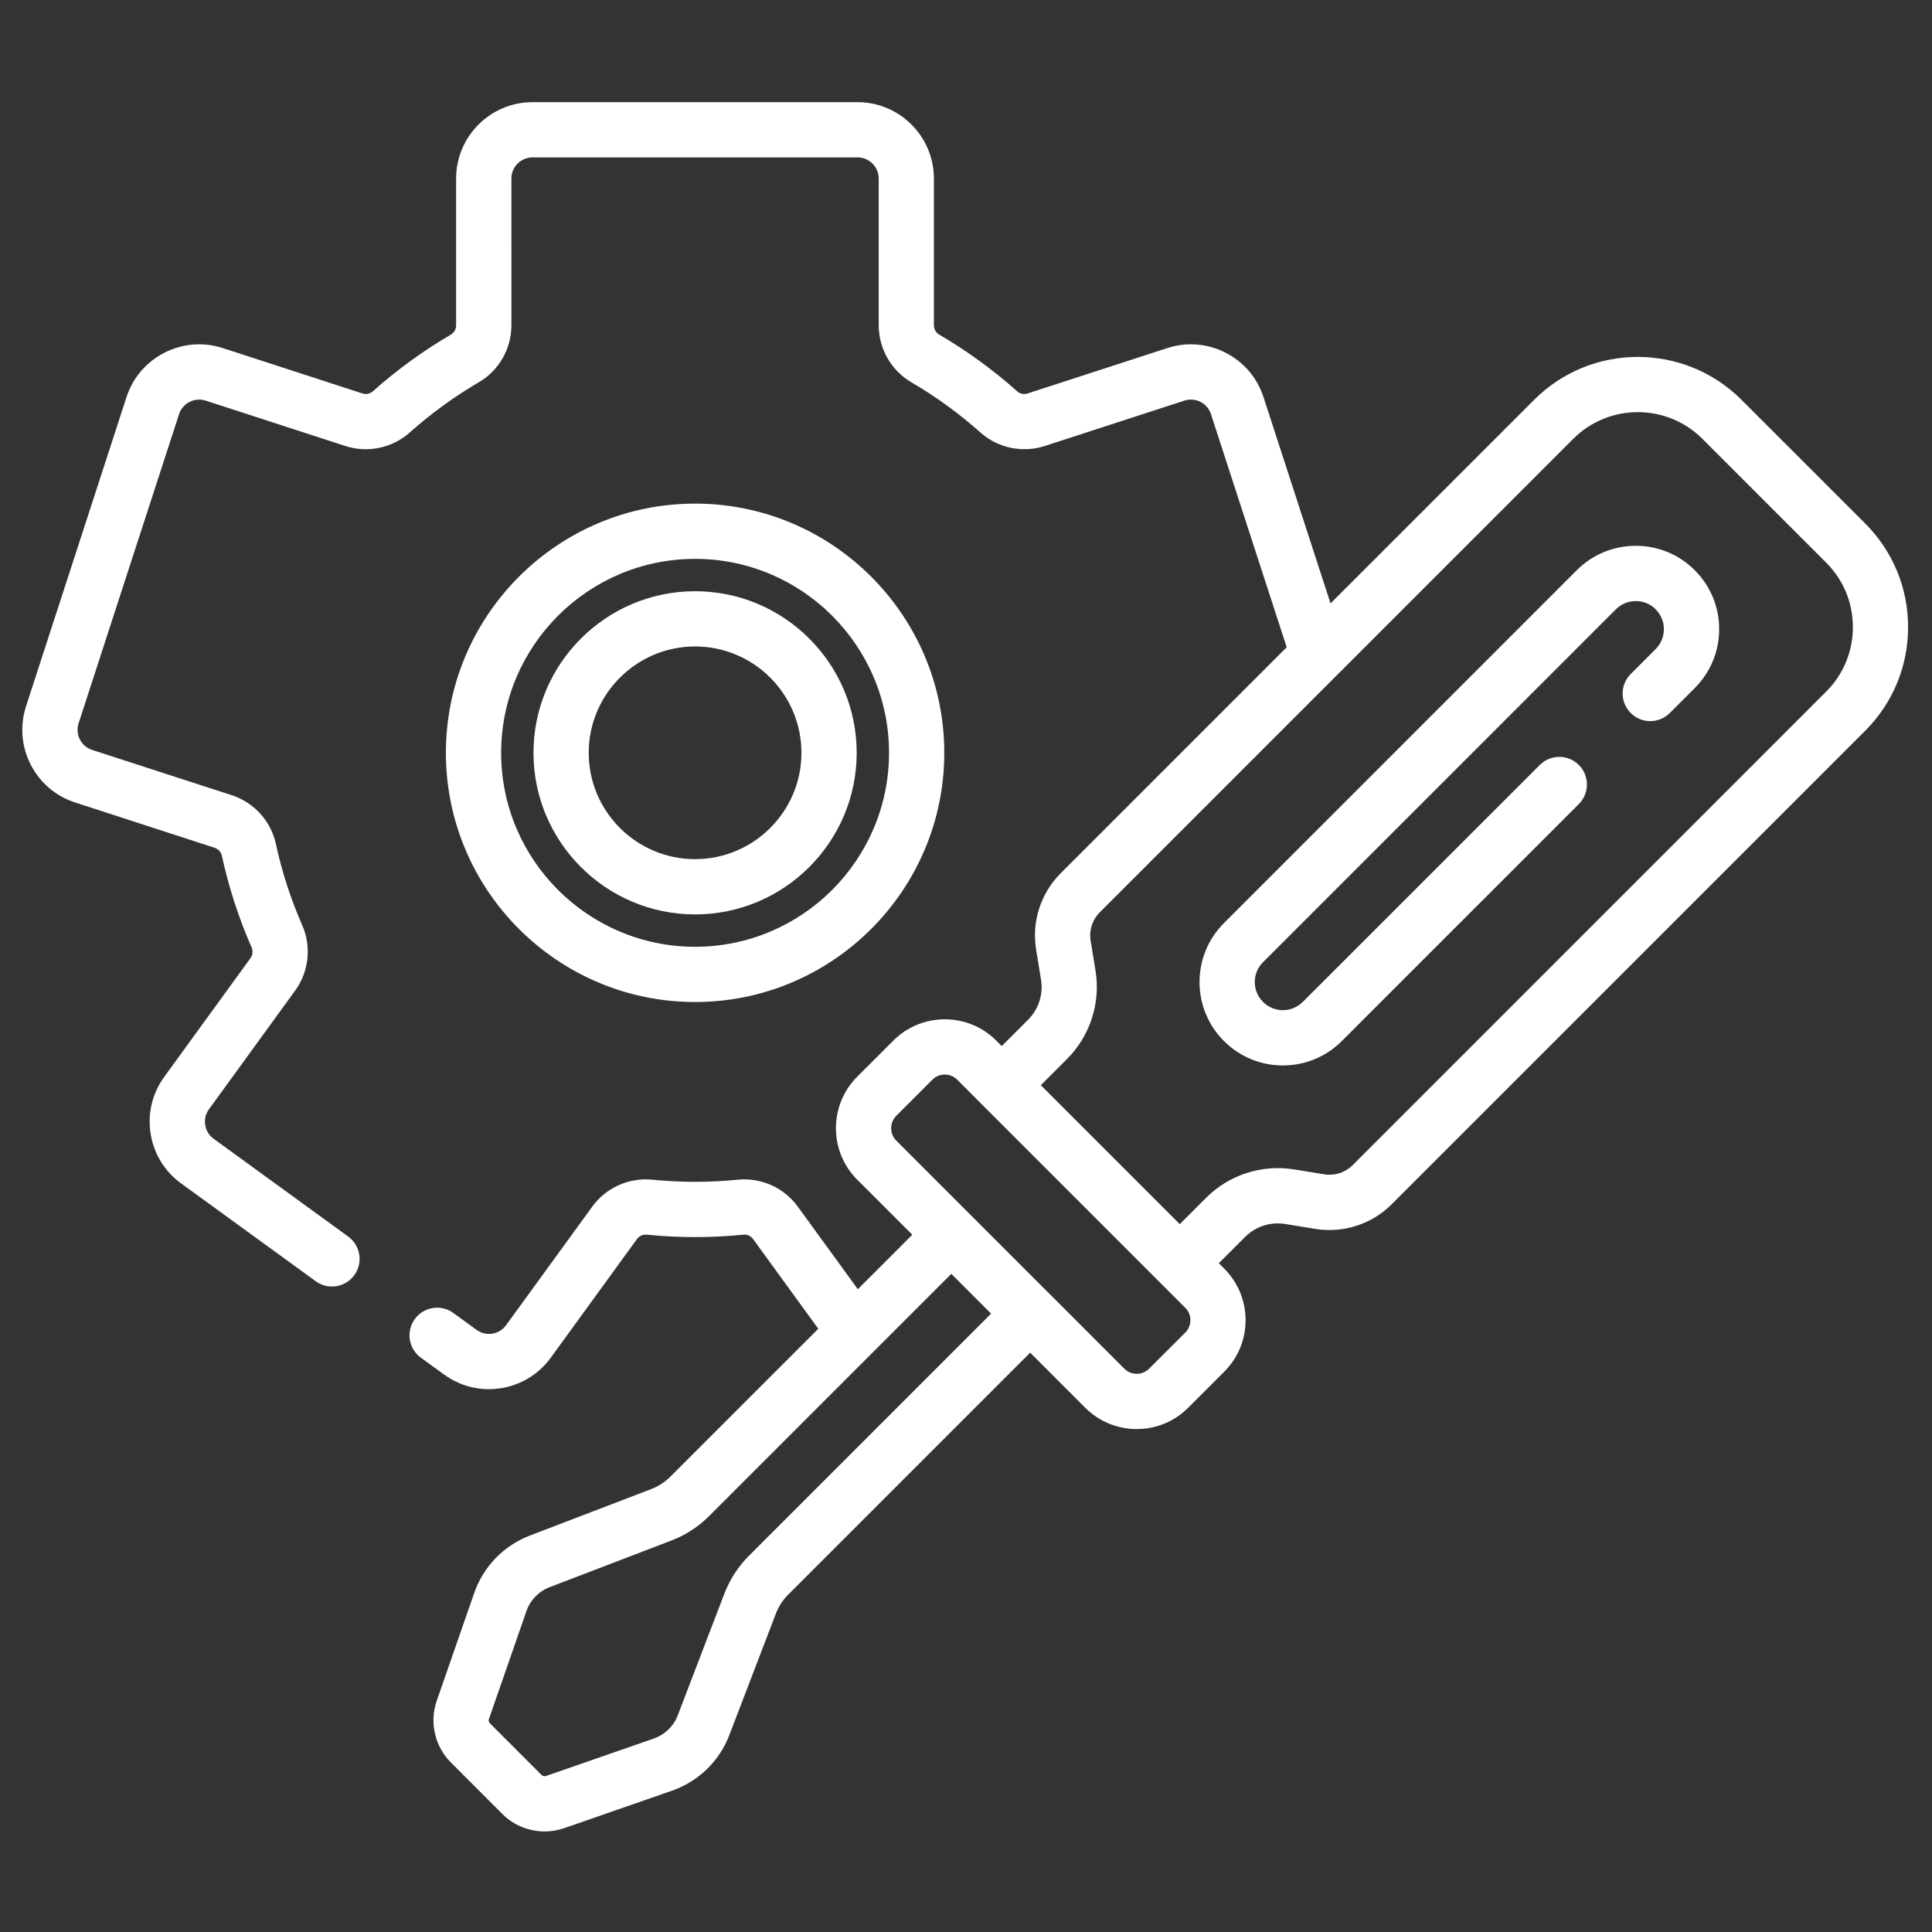 <?xml version="1.0" encoding="utf-8"?>
<!-- Generator: Adobe Illustrator 16.0.0, SVG Export Plug-In . SVG Version: 6.00 Build 0)  -->
<!DOCTYPE svg PUBLIC "-//W3C//DTD SVG 1.1//EN" "http://www.w3.org/Graphics/SVG/1.1/DTD/svg11.dtd">
<svg version="1.1" id="Layer_1" xmlns="http://www.w3.org/2000/svg" xmlns:xlink="http://www.w3.org/1999/xlink" x="0px" y="0px"
	 width="100px" height="100px" viewBox="0 0 100 100" enable-background="new 0 0 100 100" xml:space="preserve">
<rect x="0" y="0" width="100" height="100" fill="#333333" stroke="none"/>
<g>
	<g>
		<path fill="#FFFFFF" d="M84.667,28.251c-1.152,0-2.237,0.449-3.053,1.263L63.35,47.78c-1.683,1.682-1.683,4.419,0,6.102
			c0.815,0.816,1.898,1.265,3.052,1.265c1.151,0,2.235-0.448,3.052-1.265l12.266-12.265c0.558-0.558,0.558-1.464,0-2.022
			c-0.56-0.559-1.463-0.559-2.021,0L67.431,51.86c-0.275,0.273-0.641,0.426-1.029,0.426c-0.387,0-0.755-0.152-1.027-0.426
			c-0.276-0.275-0.428-0.641-0.428-1.029c0-0.39,0.151-0.754,0.428-1.029l18.264-18.265c0.274-0.275,0.64-0.426,1.029-0.426
			c0.388,0,0.754,0.15,1.029,0.426c0.273,0.276,0.426,0.641,0.426,1.03c0,0.388-0.152,0.753-0.425,1.028l-1.291,1.29
			c-0.559,0.559-0.559,1.463,0,2.021c0.559,0.559,1.464,0.559,2.021,0l1.291-1.29c0.814-0.815,1.265-1.898,1.265-3.05
			c0-1.153-0.45-2.237-1.265-3.053C86.903,28.699,85.82,28.251,84.667,28.251L84.667,28.251z M84.667,28.251"/>
		<path fill="#FFFFFF" d="M96.543,27.097l-6.407-6.406c-2.957-2.956-7.77-2.956-10.725,0L68.868,31.233l-3.469-10.678
			c-0.326-1.004-1.024-1.82-1.967-2.301c-0.938-0.479-2.012-0.563-3.014-0.237l-7.225,2.347c-0.189,0.063-0.396,0.021-0.542-0.109
			c-1.243-1.109-2.604-2.098-4.043-2.94c-0.167-0.097-0.27-0.281-0.27-0.48V9.241c0-2.18-1.774-3.953-3.954-3.953H27.56
			c-2.179,0-3.952,1.773-3.952,3.953v7.597c0,0.199-0.104,0.384-0.27,0.481c-1.438,0.84-2.796,1.828-4.039,2.936
			c-0.146,0.129-0.353,0.171-0.542,0.11l-7.228-2.349c-2.073-0.674-4.308,0.464-4.981,2.538l-5.199,16
			c-0.325,1.005-0.242,2.075,0.237,3.017c0.48,0.941,1.297,1.639,2.301,1.965l7.222,2.346c0.19,0.062,0.333,0.218,0.374,0.405
			c0.353,1.631,0.872,3.232,1.543,4.758c0.078,0.177,0.054,0.389-0.062,0.55l-4.461,6.141c-0.621,0.854-0.873,1.898-0.707,2.941
			c0.165,1.043,0.726,1.96,1.581,2.578l6.965,5.061c0.254,0.188,0.549,0.275,0.839,0.275c0.443,0,0.879-0.204,1.159-0.589
			c0.463-0.64,0.321-1.533-0.316-1.997l-6.967-5.063c-0.236-0.172-0.391-0.425-0.437-0.713c-0.045-0.287,0.023-0.576,0.196-0.813
			l4.462-6.144c0.711-0.98,0.852-2.275,0.366-3.382c-0.594-1.35-1.053-2.766-1.365-4.21c-0.256-1.179-1.131-2.145-2.285-2.52
			L4.77,38.817c-0.277-0.09-0.504-0.283-0.636-0.544c-0.133-0.259-0.155-0.557-0.066-0.834l5.199-16
			c0.188-0.574,0.805-0.888,1.379-0.703l7.229,2.349c1.152,0.375,2.427,0.108,3.328-0.695c1.102-0.983,2.306-1.858,3.579-2.603
			c1.042-0.608,1.688-1.738,1.688-2.949V9.241c0-0.603,0.49-1.094,1.092-1.094h16.825c0.603,0,1.095,0.492,1.095,1.094v7.593
			c0,1.212,0.645,2.341,1.686,2.95c1.275,0.746,2.482,1.622,3.583,2.606c0.902,0.802,2.176,1.068,3.328,0.694l7.224-2.348
			c0.278-0.09,0.573-0.066,0.835,0.066c0.26,0.132,0.45,0.358,0.542,0.636l3.919,12.063l-11.7,11.701
			c-1.029,1.029-1.505,2.502-1.271,3.939l0.255,1.568c0.124,0.757-0.128,1.531-0.67,2.074l-1.363,1.362l-0.285-0.285
			c-1.467-1.467-3.856-1.468-5.326,0l-1.871,1.872c-1.467,1.468-1.467,3.857,0,5.327l2.853,2.851l-2.82,2.82l-3.106-4.273
			c-0.712-0.983-1.901-1.516-3.101-1.396c-1.478,0.147-2.959,0.147-4.438-0.001c-1.2-0.119-2.389,0.412-3.102,1.396l-4.459,6.135
			c-0.171,0.237-0.424,0.393-0.713,0.439c-0.289,0.045-0.577-0.024-0.814-0.195l-1.203-0.876c-0.639-0.464-1.533-0.322-1.997,0.317
			c-0.463,0.639-0.322,1.532,0.316,1.998l1.203,0.873c0.683,0.496,1.487,0.757,2.314,0.757c0.209,0,0.417-0.02,0.628-0.05
			c1.042-0.165,1.958-0.729,2.58-1.58l4.458-6.138c0.117-0.162,0.311-0.25,0.504-0.23c1.666,0.167,3.341,0.167,5.008,0.001
			c0.194-0.021,0.386,0.067,0.503,0.229l3.372,4.641L34.69,76.44c-0.278,0.275-0.604,0.488-0.969,0.629l-6.299,2.413
			c-1.352,0.519-2.401,1.602-2.877,2.97l-1.941,5.584c-0.385,1.108-0.098,2.359,0.732,3.187l2.672,2.675
			c0.584,0.583,1.378,0.897,2.185,0.897c0.336,0,0.676-0.055,1.002-0.167l5.584-1.941c1.369-0.477,2.452-1.525,2.97-2.878
			l2.414-6.298c0.139-0.365,0.352-0.69,0.628-0.968l12.53-12.53l2.851,2.852c0.735,0.735,1.699,1.103,2.663,1.103
			c0.965,0,1.93-0.367,2.664-1.103l1.871-1.87c1.469-1.468,1.469-3.858,0-5.327l-0.285-0.284l1.363-1.362
			c0.541-0.542,1.316-0.792,2.072-0.669l1.57,0.256c1.436,0.232,2.909-0.244,3.938-1.272l24.514-24.513
			c1.431-1.432,2.22-3.337,2.22-5.362C98.764,30.435,97.974,28.53,96.543,27.097L96.543,27.097z M38.77,80.521
			c-0.562,0.563-0.991,1.224-1.277,1.967l-2.413,6.298c-0.216,0.564-0.667,1.001-1.238,1.201l-5.584,1.939
			c-0.079,0.027-0.167,0.007-0.226-0.052l-2.672-2.673c-0.06-0.059-0.081-0.147-0.052-0.226l1.94-5.585
			c0.198-0.569,0.636-1.021,1.2-1.238l6.298-2.413c0.743-0.283,1.405-0.714,1.967-1.277l12.528-12.528l2.058,2.059L38.77,80.521z
			 M61.35,68.974l-1.873,1.869c-0.353,0.355-0.928,0.355-1.281,0l-3.859-3.862c-0.002-0.001-0.003-0.001-0.005-0.001
			c0-0.001-0.001-0.002-0.002-0.002l-4.074-4.076c-0.001-0.001-0.001-0.002-0.002-0.002c0-0.001-0.001-0.001-0.002-0.001
			l-3.86-3.862c-0.354-0.354-0.354-0.927-0.001-1.282l1.871-1.871c0.354-0.354,0.929-0.353,1.283,0l1.295,1.296l10.51,10.511
			C61.703,68.044,61.703,68.617,61.35,68.974L61.35,68.974z M94.52,35.8L70.009,60.313c-0.383,0.38-0.928,0.557-1.46,0.471
			l-1.567-0.255c-1.66-0.271-3.364,0.278-4.554,1.469l-1.364,1.363l-7.19-7.192l1.36-1.362c1.19-1.189,1.74-2.896,1.471-4.556
			l-0.255-1.568c-0.088-0.531,0.09-1.077,0.471-1.457l24.512-24.513c1.843-1.841,4.839-1.841,6.682,0l6.406,6.407
			c0.895,0.892,1.384,2.078,1.384,3.341C95.903,33.722,95.414,34.908,94.52,35.8L94.52,35.8z M94.52,35.8"/>
	</g>
	<path fill="#FFFFFF" d="M35.977,47.33c4.613,0,8.365-3.752,8.365-8.364c0-4.612-3.752-8.364-8.365-8.364
		c-4.611,0-8.364,3.752-8.364,8.364C27.613,43.578,31.366,47.33,35.977,47.33L35.977,47.33z M35.977,33.461
		c3.036,0,5.505,2.469,5.505,5.504s-2.469,5.504-5.505,5.504c-3.035,0-5.505-2.469-5.505-5.504S32.942,33.461,35.977,33.461
		L35.977,33.461z M35.977,33.461"/>
	<path fill="#FFFFFF" d="M35.977,51.864c7.113,0,12.899-5.786,12.899-12.898S43.09,26.067,35.977,26.067
		c-7.112,0-12.898,5.787-12.898,12.899S28.865,51.864,35.977,51.864L35.977,51.864z M35.977,28.927
		c5.536,0,10.039,4.504,10.039,10.039s-4.503,10.039-10.039,10.039c-5.535,0-10.038-4.504-10.038-10.039
		S30.442,28.927,35.977,28.927L35.977,28.927z M35.977,28.927"/>
</g>
</svg>
